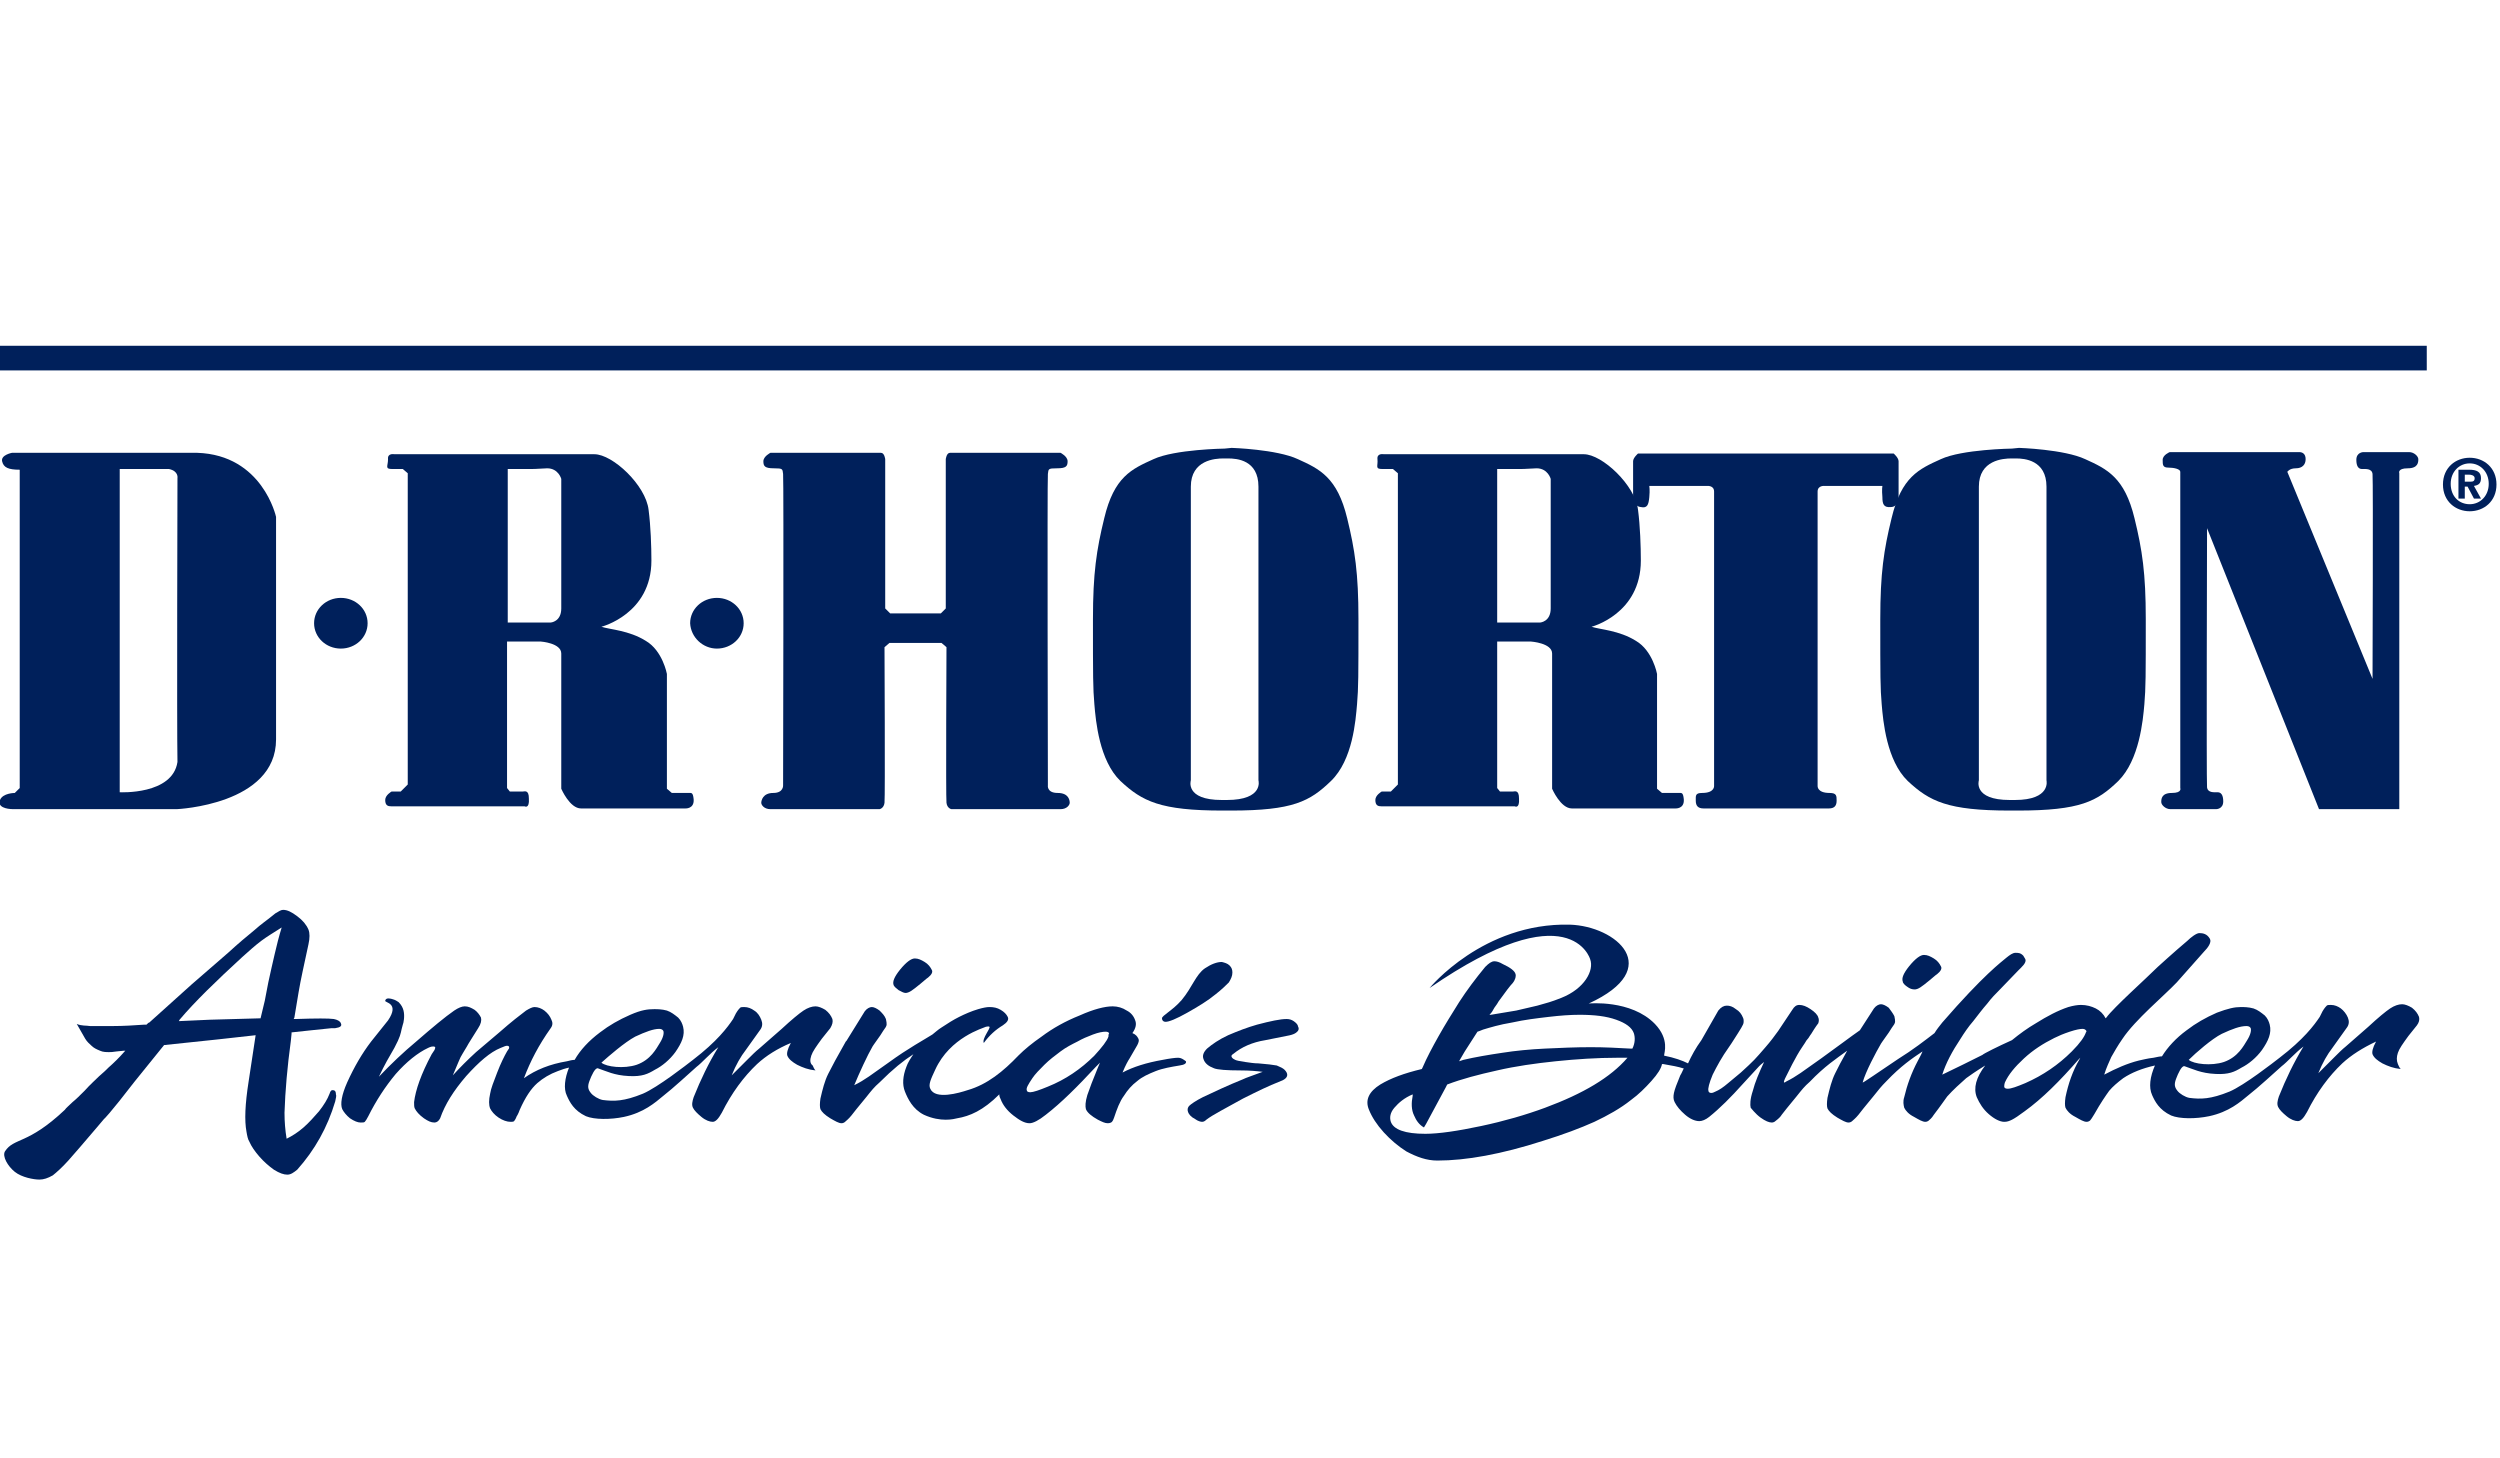 <?xml version="1.0" encoding="UTF-8" standalone="no"?>
<!DOCTYPE svg PUBLIC "-//W3C//DTD SVG 1.1//EN" "http://www.w3.org/Graphics/SVG/1.1/DTD/svg11.dtd">
<svg width="100%" height="100%" viewBox="0 0 355 207" version="1.1" xmlns="http://www.w3.org/2000/svg" xmlns:xlink="http://www.w3.org/1999/xlink" xml:space="preserve" xmlns:serif="http://www.serif.com/" style="fill-rule:evenodd;clip-rule:evenodd;stroke-linejoin:round;stroke-miterlimit:1.414;">
    <g transform="matrix(1,0,0,1,-230,0)">
        <g id="Group">
            <path d="M254,66.6C255.4,66.9 255.2,67.9 255.2,67.9C255.2,67.9 255.1,103.3 255.2,108.2C254.5,112.9 247,112.5 247,112.5L247,66.6C247,66.6 251.6,66.6 254,66.6ZM248,64.3L231.7,64.3C231.7,64.3 230.1,64.6 230.3,65.5C230.5,66.4 231.2,66.7 232.8,66.7L232.8,111.9L232.1,112.6C232.1,112.6 230.4,112.6 230,113.6C229.6,114.6 230.9,114.9 231.9,114.9C232.8,114.9 255.1,114.9 255.1,114.9C255.1,114.9 269.2,114.3 269.2,105C269.2,95.7 269.2,73.4 269.2,73.4C269.2,73.4 267.3,64.6 258,64.3C248.7,64.3 248,64.3 248,64.3Z" style="fill:rgb(0,32,91);fill-rule:nonzero;"/>
            <path d="M278.4,92.1C280.5,92.1 282.2,90.5 282.2,88.5C282.2,86.5 280.5,84.9 278.4,84.9C276.3,84.9 274.6,86.5 274.6,88.5C274.6,90.5 276.3,92.1 278.4,92.1Z" style="fill:rgb(0,32,91);fill-rule:nonzero;"/>
            <path d="M331.8,92.1C333.9,92.1 335.6,90.5 335.6,88.5C335.6,86.5 333.9,84.9 331.8,84.9C329.7,84.9 328,86.5 328,88.5C328.1,90.5 329.8,92.1 331.8,92.1Z" style="fill:rgb(0,32,91);fill-rule:nonzero;"/>
            <path d="M314.4,64.5C317,64.5 321.7,68.9 322.1,72.4C322.4,74.7 322.5,77.6 322.5,79.6C322.5,87.2 315.4,89 315.4,89C316.6,89.4 319.3,89.5 321.7,91C324.1,92.4 324.7,95.7 324.7,95.7L324.7,112L325.4,112.6C325.4,112.6 327.5,112.6 327.8,112.6C328.2,112.6 328.4,112.5 328.5,113.5C328.6,114.9 327.3,114.8 327.3,114.8C327.3,114.8 314.1,114.8 312.5,114.8C310.9,114.8 309.7,112 309.7,112C309.7,112 309.7,94.2 309.7,92.8C309.7,91.3 306.8,91.1 306.8,91.1L302,91.1L302,111.9L302.4,112.4C302.4,112.4 303.9,112.4 304.2,112.4C304.5,112.4 305.1,112.1 305.1,113.4C305.2,114.9 304.5,114.5 304.5,114.5C304.5,114.5 286.1,114.5 285.6,114.5C285.1,114.5 284.7,114.4 284.7,113.6C284.7,112.9 285.6,112.4 285.6,112.4L286.9,112.4L287.9,111.4L287.9,67.2L287.2,66.6C287.2,66.6 286.8,66.6 285.7,66.6C284.6,66.6 285.1,66.2 285.1,65.2C285,64.3 286,64.5 286,64.5L314.4,64.5ZM305.4,66.6L302.1,66.6L302.1,88.4L308.2,88.4C308.2,88.4 309.7,88.3 309.7,86.4C309.7,84.5 309.7,68 309.7,68C309.7,68 309.3,66.5 307.7,66.5C306.2,66.6 305.4,66.6 305.4,66.6Z" style="fill:rgb(0,32,91);fill-rule:nonzero;"/>
            <path d="M454.9,64.5C457.5,64.5 462.2,68.9 462.6,72.4C462.9,74.7 463,77.6 463,79.6C463,87.2 456,89 456,89C457.2,89.4 459.9,89.5 462.3,91C464.7,92.4 465.3,95.7 465.3,95.7L465.3,112L466,112.6C466,112.6 468.1,112.6 468.4,112.6C468.8,112.6 469,112.5 469.1,113.5C469.2,114.9 467.9,114.8 467.9,114.8C467.9,114.8 454.7,114.8 453.2,114.8C451.6,114.8 450.4,112 450.4,112C450.4,112 450.4,94.2 450.4,92.8C450.4,91.3 447.4,91.1 447.4,91.1L442.6,91.1L442.6,111.9L443,112.4C443,112.4 444.5,112.4 444.8,112.4C445.1,112.4 445.7,112.1 445.7,113.4C445.8,114.9 445.1,114.5 445.1,114.5C445.1,114.5 426.8,114.5 426.2,114.5C425.7,114.5 425.3,114.4 425.3,113.6C425.3,112.9 426.2,112.4 426.2,112.4L427.5,112.4L428.5,111.4L428.5,67.2L427.8,66.6C427.8,66.6 427.4,66.6 426.3,66.6C425.2,66.6 425.7,66.2 425.6,65.2C425.5,64.3 426.5,64.5 426.5,64.5L454.9,64.5ZM445.9,66.6L442.6,66.6L442.6,88.4L448.7,88.4C448.7,88.4 450.2,88.3 450.2,86.4C450.2,84.5 450.2,68 450.2,68C450.2,68 449.8,66.5 448.2,66.5C446.6,66.6 445.9,66.6 445.9,66.6Z" style="fill:rgb(0,32,91);fill-rule:nonzero;"/>
            <path d="M360.5,91.3L363.7,91.3L364.4,91.9C364.4,91.9 364.3,113.2 364.4,114C364.5,114.8 365.1,114.9 365.1,114.9C365.1,114.9 379.7,114.9 380.6,114.9C381.5,114.9 381.9,114.3 381.9,114C381.9,113.7 381.8,112.6 380.2,112.6C378.6,112.6 378.8,111.5 378.8,111.5C378.8,111.5 378.7,68 378.8,67.3C378.9,66.6 378.8,66.5 380.1,66.5C381.4,66.5 381.6,66.2 381.6,65.5C381.6,64.8 380.6,64.3 380.6,64.3C380.6,64.3 365.4,64.3 364.9,64.3C364.4,64.3 364.3,65.2 364.3,65.2L364.3,86.4L363.6,87.1L360.4,87.1L356.4,87.1L355.7,86.4L355.7,65.2C355.7,65.2 355.6,64.3 355.1,64.3C354.6,64.3 339.4,64.3 339.4,64.3C339.4,64.3 338.4,64.8 338.4,65.5C338.4,66.2 338.6,66.5 339.9,66.5C341.2,66.5 341.1,66.6 341.2,67.3C341.3,68 341.2,111.5 341.2,111.5C341.2,111.5 341.3,112.6 339.8,112.6C338.3,112.6 338.1,113.7 338.1,114C338.1,114.3 338.5,114.9 339.4,114.9C340.3,114.9 354.9,114.9 354.9,114.9C354.9,114.9 355.5,114.8 355.6,114C355.7,113.2 355.6,91.9 355.6,91.9L356.3,91.3L360.5,91.3" style="fill:rgb(0,32,91);fill-rule:nonzero;"/>
            <path d="M403.6,115.1C394.8,115.1 392.2,113.8 389.1,110.9C386.1,108 385.6,102.4 385.4,100C385.2,97.7 385.2,96.1 385.2,87.9C385.2,81.4 385.7,78.1 386.8,73.6C388.2,67.7 390.7,66.6 393.8,65.2C396.8,63.8 403.9,63.7 403.9,63.7L404.9,63.6C404.9,63.6 411.3,63.8 414.3,65.2C417.4,66.6 419.9,67.8 421.3,73.6C422.4,78.1 422.9,81.4 422.9,87.9C422.9,96.1 422.9,97.6 422.7,100C422.5,102.3 422.1,107.9 419,110.9C416,113.8 413.6,115.1 404.8,115.1L403.6,115.1ZM404.2,113.6C409.5,113.6 408.7,110.8 408.7,110.8C408.7,110.8 408.7,70.2 408.7,69.1C408.7,65.3 405.6,65.1 404.4,65.1L403.7,65.1C402.6,65.1 399.1,65.3 399.1,69.1C399.1,70.2 399.1,110.8 399.1,110.8C399.1,110.8 398.2,113.6 403.5,113.6L404.2,113.6Z" style="fill:rgb(0,32,91);fill-rule:nonzero;"/>
            <path d="M515.4,115.1C506.6,115.1 504,113.8 500.9,110.9C497.9,108 497.4,102.4 497.2,100C497,97.7 497,96.1 497,87.9C497,81.4 497.5,78.1 498.6,73.6C500,67.7 502.5,66.6 505.6,65.2C508.6,63.8 515.7,63.7 515.7,63.7L516.7,63.6C516.7,63.6 523.1,63.8 526.1,65.2C529.2,66.6 531.7,67.8 533.1,73.6C534.2,78.1 534.7,81.4 534.7,87.9C534.7,96.1 534.7,97.6 534.5,100C534.3,102.3 533.8,107.9 530.8,110.9C527.8,113.8 525.4,115.1 516.5,115.1L515.4,115.1ZM516.1,113.6C521.3,113.6 520.6,110.8 520.6,110.8C520.6,110.8 520.6,70.2 520.6,69.1C520.6,65.3 517.4,65.1 516.3,65.1L515.6,65.1C514.5,65.1 511,65.3 511,69.1C511,70.2 511,110.8 511,110.8C511,110.8 510.1,113.6 515.4,113.6L516.1,113.6Z" style="fill:rgb(0,32,91);fill-rule:nonzero;"/>
            <path d="M481.6,64.4L498.9,64.4C498.9,64.4 499.6,65 499.6,65.5C499.6,66 499.6,70.8 499.6,70.8C499.6,70.8 499.5,72 498.5,72C497.5,72.1 497.3,71.6 497.3,70.6C497.2,69.5 497.3,69 497.3,69L489.1,69C489.1,69 488.1,68.9 488.1,69.8C488.1,70.7 488.1,111.6 488.1,111.6C488.1,111.6 488,112.6 489.8,112.6C490.8,112.6 490.8,113 490.8,113.7C490.8,114.4 490.5,114.8 489.7,114.8C488.9,114.8 481.6,114.8 481.6,114.8C481.6,114.8 472.7,114.8 471.9,114.8C471.1,114.8 470.8,114.4 470.8,113.7C470.8,113 470.7,112.6 471.7,112.6C473.5,112.6 473.4,111.6 473.4,111.6C473.4,111.6 473.4,70.6 473.4,69.8C473.4,68.9 472.4,69 472.4,69L464.2,69C464.2,69 464.3,69.6 464.2,70.6C464.1,71.7 463.9,72.2 463,72C462,71.9 461.9,70.8 461.9,70.8C461.9,70.8 461.9,65.9 461.9,65.5C461.9,65 462.6,64.4 462.6,64.4L481.6,64.4Z" style="fill:rgb(0,32,91);fill-rule:nonzero;"/>
            <path d="M559.3,114.9L570.7,114.9L570.7,67.2C570.7,67.2 570.4,66.5 571.9,66.5C573.4,66.5 573.4,65.6 573.4,65.2C573.4,64.8 572.8,64.2 572.1,64.2C571.3,64.2 565.6,64.2 565.6,64.2C565.6,64.2 564.6,64.2 564.6,65.3C564.6,66.2 564.9,66.6 565.4,66.6C565.9,66.6 566.8,66.5 566.9,67.3C567,68.4 566.9,96.4 566.9,96.4L554.8,67C554.8,67 555.1,66.5 556,66.5C556.9,66.5 557.4,66 557.4,65.2C557.4,64.4 556.9,64.2 556.5,64.2C556.1,64.2 538.1,64.2 538.1,64.2C538.1,64.2 537.1,64.6 537.1,65.3C537.1,66 537.1,66.4 537.9,66.4C538.7,66.4 539.6,66.6 539.6,67C539.6,67.4 539.6,111.9 539.6,111.9C539.6,111.9 539.9,112.6 538.4,112.6C536.9,112.6 536.9,113.5 536.9,113.9C536.9,114.3 537.5,114.9 538.2,114.9C539,114.9 544.7,114.9 544.7,114.9C544.7,114.9 545.7,114.9 545.7,113.8C545.7,112.9 545.4,112.5 544.9,112.5C544.4,112.5 543.5,112.6 543.4,111.8C543.3,110.8 543.4,75 543.4,75L559.3,114.9Z" style="fill:rgb(0,32,91);fill-rule:nonzero;"/>
        </g>
        <path d="M580.7,72.6C578.7,72.6 576.9,71.2 576.9,68.8C576.9,66.4 578.7,65 580.7,65C582.7,65 584.5,66.4 584.5,68.8C584.5,71.2 582.7,72.6 580.7,72.6ZM580.7,65.8C579.2,65.8 578,67 578,68.7C578,70.5 579.2,71.6 580.7,71.6C582.2,71.6 583.4,70.4 583.4,68.7C583.4,67 582.2,65.8 580.7,65.8ZM580,70.8L579.1,70.8L579.1,66.7L580.6,66.7C581.7,66.7 582.3,67 582.3,67.9C582.3,68.7 581.9,68.9 581.3,69L582.3,70.8L581.3,70.8L580.4,69.1L580,69.1L580,70.8ZM580.8,68.4C581.2,68.4 581.4,68.3 581.4,67.9C581.4,67.5 580.9,67.4 580.6,67.4L580,67.4L580,68.4L580.8,68.4Z" style="fill:rgb(0,32,91);fill-rule:nonzero;"/>
        <rect x="230" y="49.1" width="344.6" height="3.5" style="fill:rgb(0,32,91);"/>
        <path d="M277.2,154.8C277,154.8 276.9,155 276.8,155.3C276.5,156.1 276,156.9 275.3,157.8C274.6,158.6 273.9,159.4 273.1,160.1C272.3,160.8 271.5,161.3 270.7,161.7C270.5,160.5 270.4,159.3 270.4,158C270.5,154.9 270.8,151.5 271.3,147.8L271.4,146.8L271.4,146.6L274.2,146.3L277.1,146L277.6,146C278.3,145.9 278.6,145.7 278.4,145.3C278.3,145 277.9,144.8 277.4,144.7C276.7,144.6 274.9,144.6 272,144.7L271.7,144.7L271.8,144.5L272.4,140.9C272.7,139.1 273.2,136.9 273.8,134.1C274,133.2 274,132.5 273.8,132C273.5,131.3 273,130.7 272.2,130.1C271.4,129.5 270.8,129.2 270.2,129.2C269.9,129.2 269.6,129.4 269.1,129.7L268.6,130.1C268,130.6 267.1,131.2 266.1,132.1C265,133 263.8,134 262.5,135.2L257.2,139.8L251.2,145.2C251.1,145.2 251,145.3 250.8,145.5L250.5,145.5C249.1,145.6 247.5,145.7 246,145.7C244.5,145.7 243.4,145.7 242.8,145.7C242.2,145.6 241.6,145.7 240.9,145.4C241.4,146.3 241.8,147 242.1,147.5C242.4,148 242.7,148.2 243,148.5C243.3,148.8 243.7,149 244.2,149.2C244.6,149.4 245.1,149.4 245.5,149.4C245.7,149.4 246,149.4 246.6,149.3L247.6,149.2L247.8,149.2L247.7,149.3C247,150.1 246.2,150.9 245.4,151.6C245.1,151.9 244.7,152.3 244.1,152.8C243.6,153.3 242.8,154 242,154.9C241.4,155.5 240.8,156.1 240.3,156.5C239.8,157 239.4,157.3 239.2,157.6C233.9,162.6 232,161.5 230.7,163.5C230.3,164.2 231.1,165.6 232.1,166.4C233.1,167.2 234.8,167.5 235.6,167.5C236.2,167.5 236.8,167.3 237.5,166.9C238,166.5 238.8,165.8 239.7,164.8C240.8,163.6 247.5,155.7 245,158.6C244.3,159.5 245.8,157.9 249.1,153.6L251.2,151L253.3,148.4L257.1,148L260.9,147.6L263.6,147.3L266.3,147L265.8,150.3L265.3,153.6C264.8,156.8 264.7,159.1 265,160.7C265.1,161.3 265.2,161.8 265.4,162.1C265.7,162.8 266.2,163.5 266.8,164.2C267.5,165 268.2,165.6 268.9,166.1C269.7,166.6 270.3,166.8 270.8,166.8C271.3,166.8 271.7,166.5 272.2,166.1C274.7,163.3 276.5,160.1 277.6,156.4C277.7,155.9 277.8,155.6 277.7,155.4C277.7,154.9 277.5,154.8 277.2,154.8ZM269,135.5C268.7,136.8 268.4,138.1 268.1,139.5L267.6,142.1L267,144.6L263.4,144.7L259.8,144.8L257.6,144.9L255.4,145L255.5,144.8C257.7,142.2 260.7,139.3 264.4,135.9C265.4,135 266.3,134.2 267.1,133.6C267.9,133 268.9,132.4 270,131.7C269.6,133 269.3,134.2 269,135.5Z" style="fill:rgb(0,32,91);fill-rule:nonzero;"/>
        <path d="M345.2,149.9C345.4,149.3 345.9,148.6 346.7,147.5L347.9,146C348.2,145.5 348.3,145.1 348.2,144.7C348,144.2 347.7,143.8 347.2,143.4C346.7,143.1 346.2,142.9 345.8,142.9C345.3,142.9 344.7,143.1 344.1,143.5C343.5,143.9 342.4,144.8 341,146.1L337.8,148.9C337.3,149.3 336.8,149.8 336.2,150.4C335.6,151 334.8,151.8 333.9,152.7C334.5,151.2 335.2,150 335.9,149.1L337.9,146.3C338.3,145.8 338.3,145.3 338.1,144.8C337.9,144.3 337.6,143.8 337.1,143.5C336.7,143.2 336.2,143 335.7,143C335.4,143 335.2,143 335.1,143.1C335,143.2 334.8,143.4 334.5,143.9L334.1,144.7C333.3,145.9 331.8,147.9 328.4,150.5C327.5,151.2 323.4,154.4 321.3,155.3C318.6,156.4 317.2,156.4 315.6,156.2C315,156.1 314.2,155.6 313.9,155.2C313.5,154.7 313.4,154.3 313.7,153.5C314,152.7 314.5,151.6 314.9,151.7C316.1,152.1 317.2,152.7 319.3,152.8C321.2,152.9 322,152.5 323,151.9C324,151.4 325.1,150.5 325.9,149.4C326.8,148.1 327.3,147 327,145.8C326.9,145.4 326.7,144.9 326.3,144.5C325.8,144.1 325.3,143.7 324.7,143.5C324,143.3 323.3,143.3 322.9,143.3C322,143.3 321.1,143.4 319.5,144.1C317.9,144.8 316.5,145.6 315.2,146.6C313.6,147.8 312.4,149.1 311.6,150.5C311.3,150.5 310.9,150.6 310.5,150.7C308.1,151.1 306.1,151.9 304.4,153.1C305.3,150.7 306.5,148.4 308.2,146C308.5,145.6 308.5,145.2 308.3,144.8C308.1,144.3 307.8,143.9 307.3,143.5C306.9,143.2 306.4,143 305.9,143C305.6,143 305.2,143.2 304.7,143.5C303.9,144.1 302.6,145.1 300.9,146.6L297.6,149.4C296.4,150.5 295.3,151.6 294.3,152.7C294.5,152.2 294.8,151.5 295.1,150.8C295.3,150.3 295.5,149.9 295.7,149.6C295.9,149.3 296.1,148.9 296.3,148.6C296.5,148.2 297.1,147.3 297.9,146C298.3,145.4 298.4,144.9 298.3,144.5C298.1,144.1 297.8,143.7 297.4,143.4C296.9,143.1 296.5,142.9 296,142.9C295.6,142.9 295.1,143.1 294.5,143.5C293.2,144.4 291.4,145.9 289.1,147.9C287.3,149.4 285.5,151.1 283.8,152.9C284.6,151.2 285.3,150 286,148.8L286.5,147.8C287,146.7 286.9,146.5 287.2,145.5C287.3,145.3 287.5,144.3 287.3,143.5C287.2,143.1 287,142.7 286.6,142.3C286.4,142.2 286.2,142 285.8,141.9C285.5,141.8 284.8,141.6 284.7,142.1C284.6,142.4 286.8,142.4 285.1,144.9L282.7,147.9C281.4,149.6 280.3,151.5 279.3,153.7C278.5,155.5 278.3,156.8 278.6,157.5C278.8,157.9 279.2,158.4 279.7,158.8C280.3,159.2 280.8,159.4 281.2,159.4C281.5,159.4 281.7,159.4 281.8,159.3C281.9,159.2 282.1,158.9 282.3,158.5C283.4,156.3 284.7,154.3 286.2,152.5C287.7,150.8 289.3,149.5 290.8,148.8C291.2,148.6 291.4,148.6 291.5,148.6C291.6,148.6 291.7,148.6 291.8,148.7C291.8,148.8 291.8,148.9 291.7,149.1L291.5,149.4L291.3,149.7C289.8,152.5 289,154.8 288.8,156.5C288.8,156.9 288.8,157.2 288.9,157.4C289.1,157.8 289.5,158.3 290.2,158.8C290.8,159.2 291.2,159.4 291.7,159.4C292,159.4 292.3,159.2 292.5,158.8C293.2,156.8 294.4,154.9 296.2,152.8C298,150.8 299.6,149.4 301.1,148.8C301.6,148.6 301.8,148.5 302,148.5C302.2,148.5 302.3,148.6 302.3,148.7C302.3,148.8 302.3,148.9 302.2,149L302,149.3C301.6,150 301.1,151 300.6,152.3C300.1,153.6 299.7,154.6 299.6,155.3C299.4,156.2 299.4,156.9 299.6,157.4C299.8,157.8 300.2,158.3 300.8,158.7C301.4,159.1 302,159.3 302.5,159.3C302.7,159.3 302.9,159.3 303,159.2C303.1,159.1 303.2,158.9 303.3,158.7C303.3,158.6 303.4,158.5 303.5,158.3C303.6,158.1 303.7,157.9 303.8,157.6C304.6,155.8 305.4,154.6 306.3,153.8C307.1,153.1 308.1,152.5 309.2,152.1C309.7,151.9 310.3,151.7 310.8,151.6C310.2,153.1 310,154.6 310.5,155.6C310.9,156.5 311.5,157.7 313.2,158.5C314.4,159 316.7,159 318.6,158.6C321.4,158 323,156.6 324.2,155.6C325.5,154.6 328,152.3 328.9,151.5C329.7,150.9 330.8,149.6 332,148.7C330.6,151 329.5,153.3 328.5,155.8C328.3,156.4 328.2,156.9 328.4,157.3C328.6,157.7 329,158.1 329.6,158.6C330.2,159.1 330.8,159.3 331.2,159.3C331.6,159.3 332,158.9 332.5,158C333.9,155.2 335.6,152.9 337.5,151.1C338.8,149.9 340.4,148.9 342.3,148.1C341.8,149 341.7,149.6 341.8,149.9C342,150.4 342.5,150.8 343.2,151.2C344,151.6 344.8,151.9 345.8,152C345.6,151.8 345.5,151.5 345.4,151.3C345,151 345,150.5 345.2,149.9ZM320.2,147.2C321.7,146.5 322.8,146.1 323.6,146.1C323.9,146.1 324.1,146.2 324.2,146.4C324.3,146.7 324.2,147.3 323.7,148.1C323.2,148.9 322.4,150.5 320.4,151.2C318.6,151.8 316.1,151.5 315.4,150.9C316.4,150 318.7,148 320.2,147.2Z" style="fill:rgb(0,32,91);fill-rule:nonzero;"/>
        <path d="M573.5,144.4C573.3,143.9 573,143.5 572.5,143.1C572,142.8 571.5,142.6 571.1,142.6C570.6,142.6 570,142.8 569.4,143.2C568.8,143.6 567.7,144.5 566.3,145.8L563.1,148.6C562.6,149 562.1,149.5 561.5,150.1C560.9,150.7 560.1,151.5 559.2,152.4C559.8,150.9 560.5,149.7 561.2,148.8L563.2,146C563.6,145.5 563.6,145 563.4,144.5C563.2,144 562.8,143.5 562.4,143.2C562,142.9 561.5,142.7 561,142.7C560.7,142.7 560.5,142.7 560.4,142.8C560.3,142.9 560.1,143.1 559.8,143.6L559.4,144.4C558.6,145.6 557.1,147.6 553.7,150.2C552.8,150.9 548.7,154.1 546.6,155C543.9,156.1 542.5,156.1 540.9,155.9C540.3,155.8 539.5,155.3 539.2,154.9C538.8,154.4 538.7,154 539,153.2C539.3,152.4 539.8,151.3 540.2,151.4C541.4,151.8 542.5,152.4 544.6,152.5C546.5,152.6 547.3,152.2 548.3,151.6C549.3,151.1 550.4,150.2 551.2,149.1C552.1,147.8 552.6,146.7 552.3,145.5C552.2,145.1 552,144.6 551.6,144.2C551.1,143.8 550.6,143.4 550,143.2C549.3,143 548.6,143 548.2,143C547.3,143 546.4,143.2 544.8,143.8C543.2,144.5 541.8,145.3 540.5,146.3C539,147.4 537.8,148.7 537,150C536.7,150 536.3,150.1 535.8,150.2C534.9,150.3 534.2,150.5 533.7,150.6C532.1,151 530.5,151.7 528.8,152.6C529.1,151.6 529.5,150.8 529.8,150.1C530.2,149.4 530.7,148.5 531.4,147.5C533.2,144.8 537.3,141.4 539.1,139.5L543,135.1C543.5,134.6 544.1,133.8 543.8,133.3C543.4,132.6 542.8,132.5 542.3,132.5C541.9,132.5 541.1,133.1 540.6,133.6C538.7,135.2 536.4,137.3 536.4,137.3C534.8,138.9 530.1,143.1 529.1,144.5L529,144.6C528.7,144 528.2,143.5 527.6,143.2C527,142.9 526.3,142.7 525.5,142.7C525,142.7 524.4,142.8 523.7,143C522.2,143.5 520.7,144.3 519.1,145.3C517.9,146 516.8,146.8 515.7,147.7C513.7,148.6 511.7,149.6 511.5,149.8C510.1,150.5 507.5,151.8 505.8,152.6C506.3,151 507.2,149.3 508.4,147.5C508.9,146.7 509.5,145.8 510.2,145C510.9,144.1 511.5,143.3 512.2,142.5C512.8,141.7 513.4,141.1 513.9,140.6L516.6,137.8C517.1,137.3 517.8,136.7 517.6,136.2C517.5,136 517.4,135.9 517.3,135.7C516.9,135.3 516.6,135.3 516.2,135.3C515.8,135.3 515.4,135.6 514.9,136C514.2,136.6 511.7,138.4 505.8,145.2C505.4,145.7 505,146.2 504.7,146.7C503.4,147.7 501.6,149.1 499.5,150.4C496.8,152.2 494.4,153.9 494.5,153.7C494.9,152.2 496.4,149.4 497.1,148.2L497.3,147.9C498.1,146.8 498.5,146.2 498.6,146C498.9,145.6 499.1,145.3 499.1,145.1C499.1,144.9 499.1,144.7 499,144.3C498.8,143.9 498.5,143.5 498.2,143.1C497.8,142.8 497.4,142.6 497.1,142.6C496.8,142.6 496.4,142.8 496.1,143.2L494.1,146.3C492.8,147.2 490.7,148.8 488.6,150.3C485.9,152.2 485.2,152.8 483.6,153.6C483.6,153.6 482.9,154.2 483.7,152.7C483.8,152.5 485,150 485.9,148.7C486,148.5 486.2,148.3 486.3,148.1C486.4,147.9 486.6,147.6 486.8,147.4C487,147.1 487.1,146.9 487.2,146.8C487.8,145.8 488.2,145.3 488.2,145.3C488.3,145 488.3,144.7 488.2,144.5C488.1,144.1 487.7,143.7 487.1,143.3C486.5,142.9 486,142.7 485.5,142.7C485.1,142.7 484.8,142.9 484.5,143.4C483.6,144.7 483,145.7 482.5,146.4C482,147.1 481.4,147.9 480.7,148.7C480,149.5 479.5,150.1 479.1,150.5C478.7,150.9 478.1,151.5 477.2,152.3C476.7,152.7 476.1,153.2 475.4,153.8C474.7,154.4 474.1,154.8 473.6,155C473.4,155.1 473.2,155.2 473,155.2C472.8,155.2 472.6,155.1 472.6,154.9C472.5,154.6 472.7,153.8 473.2,152.6C473.8,151.4 474.5,150.1 475.5,148.7C476,148 476.4,147.3 476.8,146.7C477.2,146.1 477.4,145.7 477.5,145.5C477.6,145.3 477.6,145.1 477.6,145C477.6,144.9 477.6,144.7 477.5,144.5C477.3,144 477,143.6 476.5,143.3C476,142.9 475.6,142.8 475.2,142.8C474.8,142.8 474.4,143 474,143.5L471.6,147.7C470.8,148.8 470.2,149.9 469.7,151C468.9,150.6 467.8,150.2 466.3,149.9C466.3,149.5 467.1,147.6 465,145.4C461.6,141.9 455.6,142.5 455.6,142.5C466.5,137.5 459.5,131.5 452.9,131.3C440.6,131 433,140.3 433,140.3C453,126.5 455.8,136.2 455.8,136.2C456.4,137.8 455,140.4 451.7,141.7C450.2,142.3 449.7,142.4 448.3,142.8C447.5,143 445.7,143.4 445.3,143.5C443.5,143.8 442.3,144 441.7,144.1L441.5,144.1L441.6,144C441.8,143.8 442,143.5 442.2,143.1C442.5,142.7 442.7,142.4 442.8,142.2C443.8,140.8 444.5,139.9 444.8,139.6C445.2,139.1 445.3,138.6 445.2,138.3C445.1,137.9 444.5,137.4 443.4,136.9C442.9,136.6 442.5,136.5 442.2,136.5C441.8,136.5 441.4,136.8 440.9,137.3C439.5,139 438.3,140.6 437.2,142.3C436.2,143.9 435.2,145.5 434.3,147.1C433.4,148.7 432.6,150.2 432,151.6L431.9,151.8C429.4,152.4 427.5,153.1 426,154C424.4,155 423.8,156.2 424.4,157.6C424.8,158.6 425.5,159.7 426.5,160.8C427.5,161.9 428.6,162.8 429.7,163.5C431.2,164.3 432.6,164.8 434.1,164.8C438.2,164.8 443.2,163.9 449.1,162C452,161.1 454.4,160.2 456.4,159.3C458.3,158.4 460.1,157.4 461.6,156.2C462.7,155.4 463.6,154.5 464.5,153.5C465.4,152.5 465.9,151.7 466,151.1L466.2,151.1C467.4,151.3 468.4,151.5 469,151.7L469.1,151.7C468.9,152.1 468.8,152.4 468.6,152.7C468.1,153.9 467.8,154.7 467.7,155.2C467.6,155.7 467.6,156.1 467.8,156.5C468.1,157.1 468.6,157.7 469.3,158.3C470,158.9 470.7,159.2 471.3,159.2C471.7,159.2 472.2,159 472.7,158.6C474.2,157.4 475.8,155.8 477.5,153.9L479.8,151.4C479.9,151.3 480.1,151.1 480.5,150.8C479.8,152.3 479.2,153.7 478.9,154.9C478.5,156.1 478.5,156.9 478.6,157.3C478.6,157.3 479.3,158.2 480,158.7C480.7,159.2 481.2,159.4 481.6,159.4C481.8,159.4 482,159.3 482.1,159.2C482.2,159.1 482.7,158.8 483,158.3C484,157 484.8,156.1 485.1,155.7C485.9,154.7 486.2,154.3 487,153.6C489.1,151.4 490.8,150.3 492.3,149.2C491.5,150.6 491,151.6 490.6,152.4C490.1,153.4 489.8,154.6 489.5,155.9C489.4,156.6 489.4,157.1 489.5,157.4C489.7,157.8 490.1,158.2 490.9,158.7C491.6,159.1 492.1,159.4 492.5,159.4C492.7,159.4 492.9,159.3 493,159.2C493.1,159.1 493.5,158.8 493.9,158.3C494.9,157 495.7,156.1 496,155.7C496.8,154.7 497.1,154.3 497.9,153.5C499.9,151.4 501.5,150.3 503,149.3C502.8,149.8 502.5,150.3 502.3,150.7C501.4,152.4 500.8,154.1 500.4,155.8C500.2,156.4 500.3,156.9 500.4,157.3C500.6,157.7 501,158.2 501.8,158.6C502.5,159 503,159.3 503.4,159.3C503.6,159.3 503.8,159.2 503.9,159.1C504,159 504.3,158.8 504.6,158.3C505.6,157 506.2,156.1 506.5,155.7C507.3,154.8 508.4,153.8 509.2,153.1C509.6,152.8 510.6,152.1 511.9,151.3C510.6,153 510.2,154.5 510.7,155.8C511.1,156.7 511.6,157.5 512.4,158.2C513.2,158.9 514,159.3 514.6,159.3C515,159.3 515.3,159.2 515.7,159C516.1,158.8 516.7,158.4 517.5,157.8C520,156 522.5,153.5 525.2,150.4L525.4,150.2L525.3,150.4C524.3,152.1 523.7,153.9 523.3,155.8C523.2,156.5 523.2,157 523.3,157.3C523.5,157.7 523.9,158.2 524.7,158.6C525.4,159 525.9,159.3 526.3,159.3C526.5,159.3 526.7,159.2 526.8,159.1C526.9,159 527.1,158.7 527.4,158.2C528.3,156.6 529,155.6 529.5,154.9C530,154.3 530.7,153.7 531.5,153.1C532.7,152.3 534.2,151.7 536,151.3C535.3,152.9 535.1,154.4 535.6,155.5C536,156.4 536.6,157.6 538.3,158.4C539.5,158.9 541.8,158.9 543.7,158.5C546.5,157.9 548.1,156.5 549.3,155.5C550.6,154.5 553.1,152.2 554,151.4C554.8,150.8 555.9,149.5 557.1,148.6C555.7,150.9 554.6,153.2 553.6,155.7C553.4,156.3 553.3,156.8 553.5,157.2C553.7,157.6 554.1,158 554.7,158.5C555.3,159 555.9,159.2 556.3,159.2C556.7,159.2 557.1,158.8 557.6,157.9C559,155.1 560.7,152.8 562.6,151C563.9,149.8 565.5,148.8 567.4,147.9C566.9,148.8 566.8,149.4 566.9,149.7C567.1,150.2 567.6,150.6 568.3,151C569.1,151.4 569.9,151.7 570.9,151.8C570.7,151.6 570.6,151.3 570.5,151.1C570.3,150.6 570.3,150.1 570.5,149.5C570.7,148.9 571.2,148.2 572,147.1L573.2,145.6C573.5,145.2 573.6,144.8 573.5,144.4ZM545.5,146.8C547,146.1 548.1,145.7 549,145.7C549.3,145.7 549.5,145.8 549.6,146C549.7,146.3 549.6,146.9 549.1,147.7C548.6,148.5 547.8,150.1 545.8,150.8C544,151.4 541.5,151.1 540.8,150.5C541.8,149.5 544.1,147.5 545.5,146.8ZM449.4,157.3C446.7,158.3 443.6,159.2 440.3,159.9C437,160.6 434.3,161 432.4,161C429.5,161 427.9,160.4 427.5,159.3C427.3,158.7 427.4,158 428,157.3C428.6,156.6 429.4,155.9 430.6,155.4L430.6,155.6C430.4,156.6 430.4,157.6 430.8,158.4C431.1,159.1 431.5,159.7 432.2,160.1L432.5,159.6L435.3,154.4L435.4,154.2L435.5,154C437.6,153.2 439.9,152.6 442.6,152C445.2,151.4 448,151 450.9,150.7C453.8,150.4 456.8,150.2 459.7,150.2C460.3,150.2 460.8,150.2 461.1,150.2C458.7,153 454.8,155.3 449.4,157.3ZM461.8,148.9L461.5,148.9C459.7,148.8 457.9,148.7 455.9,148.7C453.7,148.7 451.5,148.8 449.4,148.9C447.3,149 445.2,149.2 443.3,149.5C441.3,149.8 439.5,150.1 437.8,150.5L437.5,150.6L437.2,150.7L437.3,150.5L438,149.3C438.2,149 438.5,148.5 438.9,147.9L439.8,146.5L440.1,146.4L440.6,146.2C441.6,145.9 442.9,145.5 444.7,145.2C446.5,144.8 448.2,144.6 449.9,144.4C451.6,144.2 453,144.1 454.3,144.1C456.4,144.1 458.1,144.3 459.5,144.8C460.9,145.3 461.7,145.9 462,146.7C462.2,147.3 462.2,148.1 461.8,148.9ZM526.2,146.6C526,147.2 525.4,148.1 524.2,149.3C522.3,151.2 520.1,152.7 517.6,153.8C516.4,154.3 515.6,154.6 515.1,154.6C514.8,154.6 514.6,154.5 514.6,154.3C514.6,154.2 514.6,154 514.7,153.7C515.2,152.6 516.1,151.5 517.4,150.3C518.7,149.1 520.1,148.2 521.7,147.4C522.3,147.1 523,146.8 523.9,146.5C524.8,146.2 525.4,146.1 525.7,146.1C526,146.1 526.1,146.2 526.2,146.3C526.3,146.4 526.3,146.5 526.2,146.6Z" style="fill:rgb(0,32,91);fill-rule:nonzero;"/>
        <path d="M397.3,150.2C396.9,150.2 396.1,150.3 395.1,150.5C392.8,150.9 390.9,151.5 389.4,152.3C389.8,151.3 390.2,150.6 390.4,150.3L391.5,148.4C391.7,148 391.8,147.7 391.6,147.4C391.5,147.2 391.3,146.9 390.8,146.7C391.3,146 391.4,145.4 391.2,144.9C391,144.3 390.6,143.8 390,143.5C389.4,143.1 388.7,142.9 388,142.9C386.9,142.9 385.3,143.3 383.3,144.2C381.3,145 379.5,146 377.9,147.2C376.6,148.1 375.5,149 374.6,149.9C372.5,152.1 370.2,154 367.4,154.8C366.2,155.2 362.8,156.2 362.1,154.6C361.8,154 362.2,153.2 362.8,151.9C364.9,147.3 369.6,146 370,145.8C370.1,145.8 370.4,145.7 370.5,145.8C370.7,146 369.4,147.5 369.7,148.1C370.5,147 371.4,146.2 372.4,145.6C373,145.2 373.3,144.8 373.1,144.4C372.9,144 372.6,143.7 372.1,143.4C371.6,143.1 371.1,143 370.5,143C370.1,143 369.6,143.1 368.9,143.3C367.9,143.6 367,144 366.2,144.4C365.4,144.8 364.6,145.3 363.7,145.9C363.2,146.2 362.8,146.6 362.4,146.9C361.3,147.6 358.9,148.9 356.3,150.8C353.6,152.7 352.9,153.3 351.3,154.1C352,152.4 353.2,149.8 353.9,148.6L354.1,148.3C354.9,147.2 355.3,146.6 355.4,146.4C355.7,146 355.9,145.7 355.9,145.5C355.9,145.3 355.9,145.1 355.8,144.7C355.6,144.2 355.3,143.9 354.9,143.5C354.5,143.2 354.1,143 353.8,143C353.5,143 353.1,143.2 352.8,143.6L350.2,147.8L350.1,147.9C348.9,150 348.1,151.5 347.6,152.5C347.1,153.5 346.8,154.7 346.5,156C346.4,156.7 346.4,157.2 346.5,157.5C346.7,157.9 347.1,158.3 347.9,158.8C348.6,159.2 349.1,159.5 349.5,159.5C349.7,159.5 349.9,159.4 350,159.3C350.1,159.2 350.5,158.9 350.9,158.4C351.9,157.1 352.7,156.2 353,155.8C353.8,154.8 354.1,154.4 354.9,153.7C356.8,151.8 358.3,150.6 359.7,149.7C359.3,150.3 358.9,150.9 358.7,151.5C358.2,152.8 358.1,154 358.5,155C358.9,156 359.6,157.5 361.2,158.3C363.6,159.4 365.5,158.9 365.9,158.8C367.7,158.5 369.6,157.7 371.9,155.4C371.9,155.7 372,155.9 372.1,156.1C372.4,156.9 373,157.7 373.9,158.4C374.8,159.1 375.5,159.5 376.2,159.5C376.7,159.5 377.5,159.1 378.5,158.3C380.7,156.6 383,154.3 385.6,151.5L386.2,150.9L385.9,151.6C385.2,153.3 384.7,154.6 384.4,155.5C384.1,156.5 384.1,157.1 384.2,157.5C384.4,158 385,158.5 385.9,159C386.5,159.3 386.9,159.5 387.3,159.5C387.6,159.5 387.8,159.4 387.9,159.3C388,159.2 388.1,159 388.2,158.7C388.6,157.5 389,156.4 389.6,155.6C390.1,154.8 390.7,154.1 391.5,153.5C392.2,152.9 393.1,152.5 394.1,152.1C395.1,151.7 396.3,151.5 397.5,151.3C398.2,151.2 398.5,151 398.4,150.7C398,150.4 397.7,150.2 397.3,150.2ZM387.4,147.2C387.2,147.8 386.5,148.7 385.4,149.9C383.5,151.8 381.3,153.3 378.8,154.3C377.6,154.8 376.7,155.1 376.3,155.1C376,155.1 375.8,155 375.8,154.8C375.7,154.5 376,154 376.6,153.1C377,152.5 377.6,151.9 378.3,151.2C379,150.5 379.8,149.9 380.6,149.3C381.4,148.7 382.2,148.3 383,147.9C383.7,147.5 384.4,147.2 385.2,146.9C386,146.6 386.6,146.5 387,146.5C387.3,146.5 387.4,146.6 387.5,146.7C387.4,146.9 387.4,147 387.4,147.2Z" style="fill:rgb(0,32,91);fill-rule:nonzero;"/>
        <path d="M404.5,139.5C404.8,139 405,138.6 405,138.1C405,137.7 404.9,137.4 404.6,137.1C404.3,136.8 403.9,136.7 403.5,136.6C402.8,136.6 402,136.9 401.1,137.5C399.8,138.4 399.3,140.2 397.8,142C396.5,143.5 395,144.2 395,144.6C395,144.9 395.2,145.1 395.5,145.1C396,145.1 397,144.7 398.6,143.8C400.2,142.9 401.5,142.1 402.6,141.2C403.5,140.5 404.1,139.9 404.5,139.5Z" style="fill:rgb(0,32,91);fill-rule:nonzero;"/>
        <path d="M413.7,145C413.4,144.8 413.1,144.7 412.7,144.7C411.8,144.7 410.4,145 408.5,145.5C407.1,145.9 405.8,146.4 404.4,147C403.1,147.6 402.1,148.3 401.4,148.9C400.9,149.4 400.7,149.9 400.9,150.4C401.1,151 401.6,151.4 402.4,151.7C402.9,151.9 404.2,152 406.1,152C407.5,152 408.5,152.1 409.3,152.2C408,152.7 407,153 406.4,153.3C404.4,154.1 402.5,155 400.8,155.8C399.8,156.3 399.1,156.8 398.9,157C398.6,157.3 398.6,157.6 398.7,157.9C398.8,158.2 399.1,158.6 399.7,158.9C400.1,159.2 400.5,159.3 400.7,159.3C400.9,159.3 401.1,159.2 401.3,159C402.2,158.3 404,157.4 406.5,156C408.7,154.9 409.9,154.3 411.9,153.5C411.9,153.5 413.5,153 412.4,151.9C412.2,151.7 411.8,151.5 411.3,151.3C410.8,151.2 409.9,151.1 408.7,151C408.1,151 407.5,150.9 406.8,150.8C406.1,150.7 405.6,150.6 405.4,150.5C405.2,150.4 405,150.3 404.9,150.1C404.8,149.9 404.9,149.8 405.2,149.6C406.3,148.7 407.8,148 409.7,147.7L412.7,147.1C413.9,146.9 414.1,146.6 414.3,146.4C414.4,146.2 414.5,146.1 414.3,145.7C414.3,145.5 414,145.2 413.7,145Z" style="fill:rgb(0,32,91);fill-rule:nonzero;"/>
        <path d="M500.8,140.1C501.2,140.4 501.5,140.5 501.9,140.5C502.1,140.5 502.4,140.4 502.7,140.2C503,140 503.4,139.7 504,139.2C504.5,138.8 504.8,138.5 505.1,138.3C505.6,137.9 505.8,137.5 505.6,137.2C505.4,136.8 505.1,136.4 504.6,136.1C504.1,135.8 503.7,135.6 503.2,135.6C502.7,135.6 502,136.1 501.1,137.2C500.3,138.2 500,138.9 500.2,139.4C500.2,139.6 500.5,139.9 500.8,140.1Z" style="fill:rgb(0,32,91);fill-rule:nonzero;"/>
        <path d="M357.6,140.6C358,140.8 358.3,141 358.6,141C358.8,141 359.1,140.9 359.4,140.7C359.7,140.5 360.1,140.2 360.7,139.7C361.2,139.3 361.5,139 361.8,138.8C362.3,138.4 362.5,138 362.3,137.7C362.1,137.3 361.8,136.9 361.3,136.6C360.8,136.3 360.4,136.1 359.9,136.1C359.4,136.1 358.7,136.6 357.8,137.7C357,138.7 356.7,139.4 356.9,139.9C357,140.1 357.2,140.3 357.6,140.6Z" style="fill:rgb(0,32,91);fill-rule:nonzero;"/>
    </g>
</svg>
